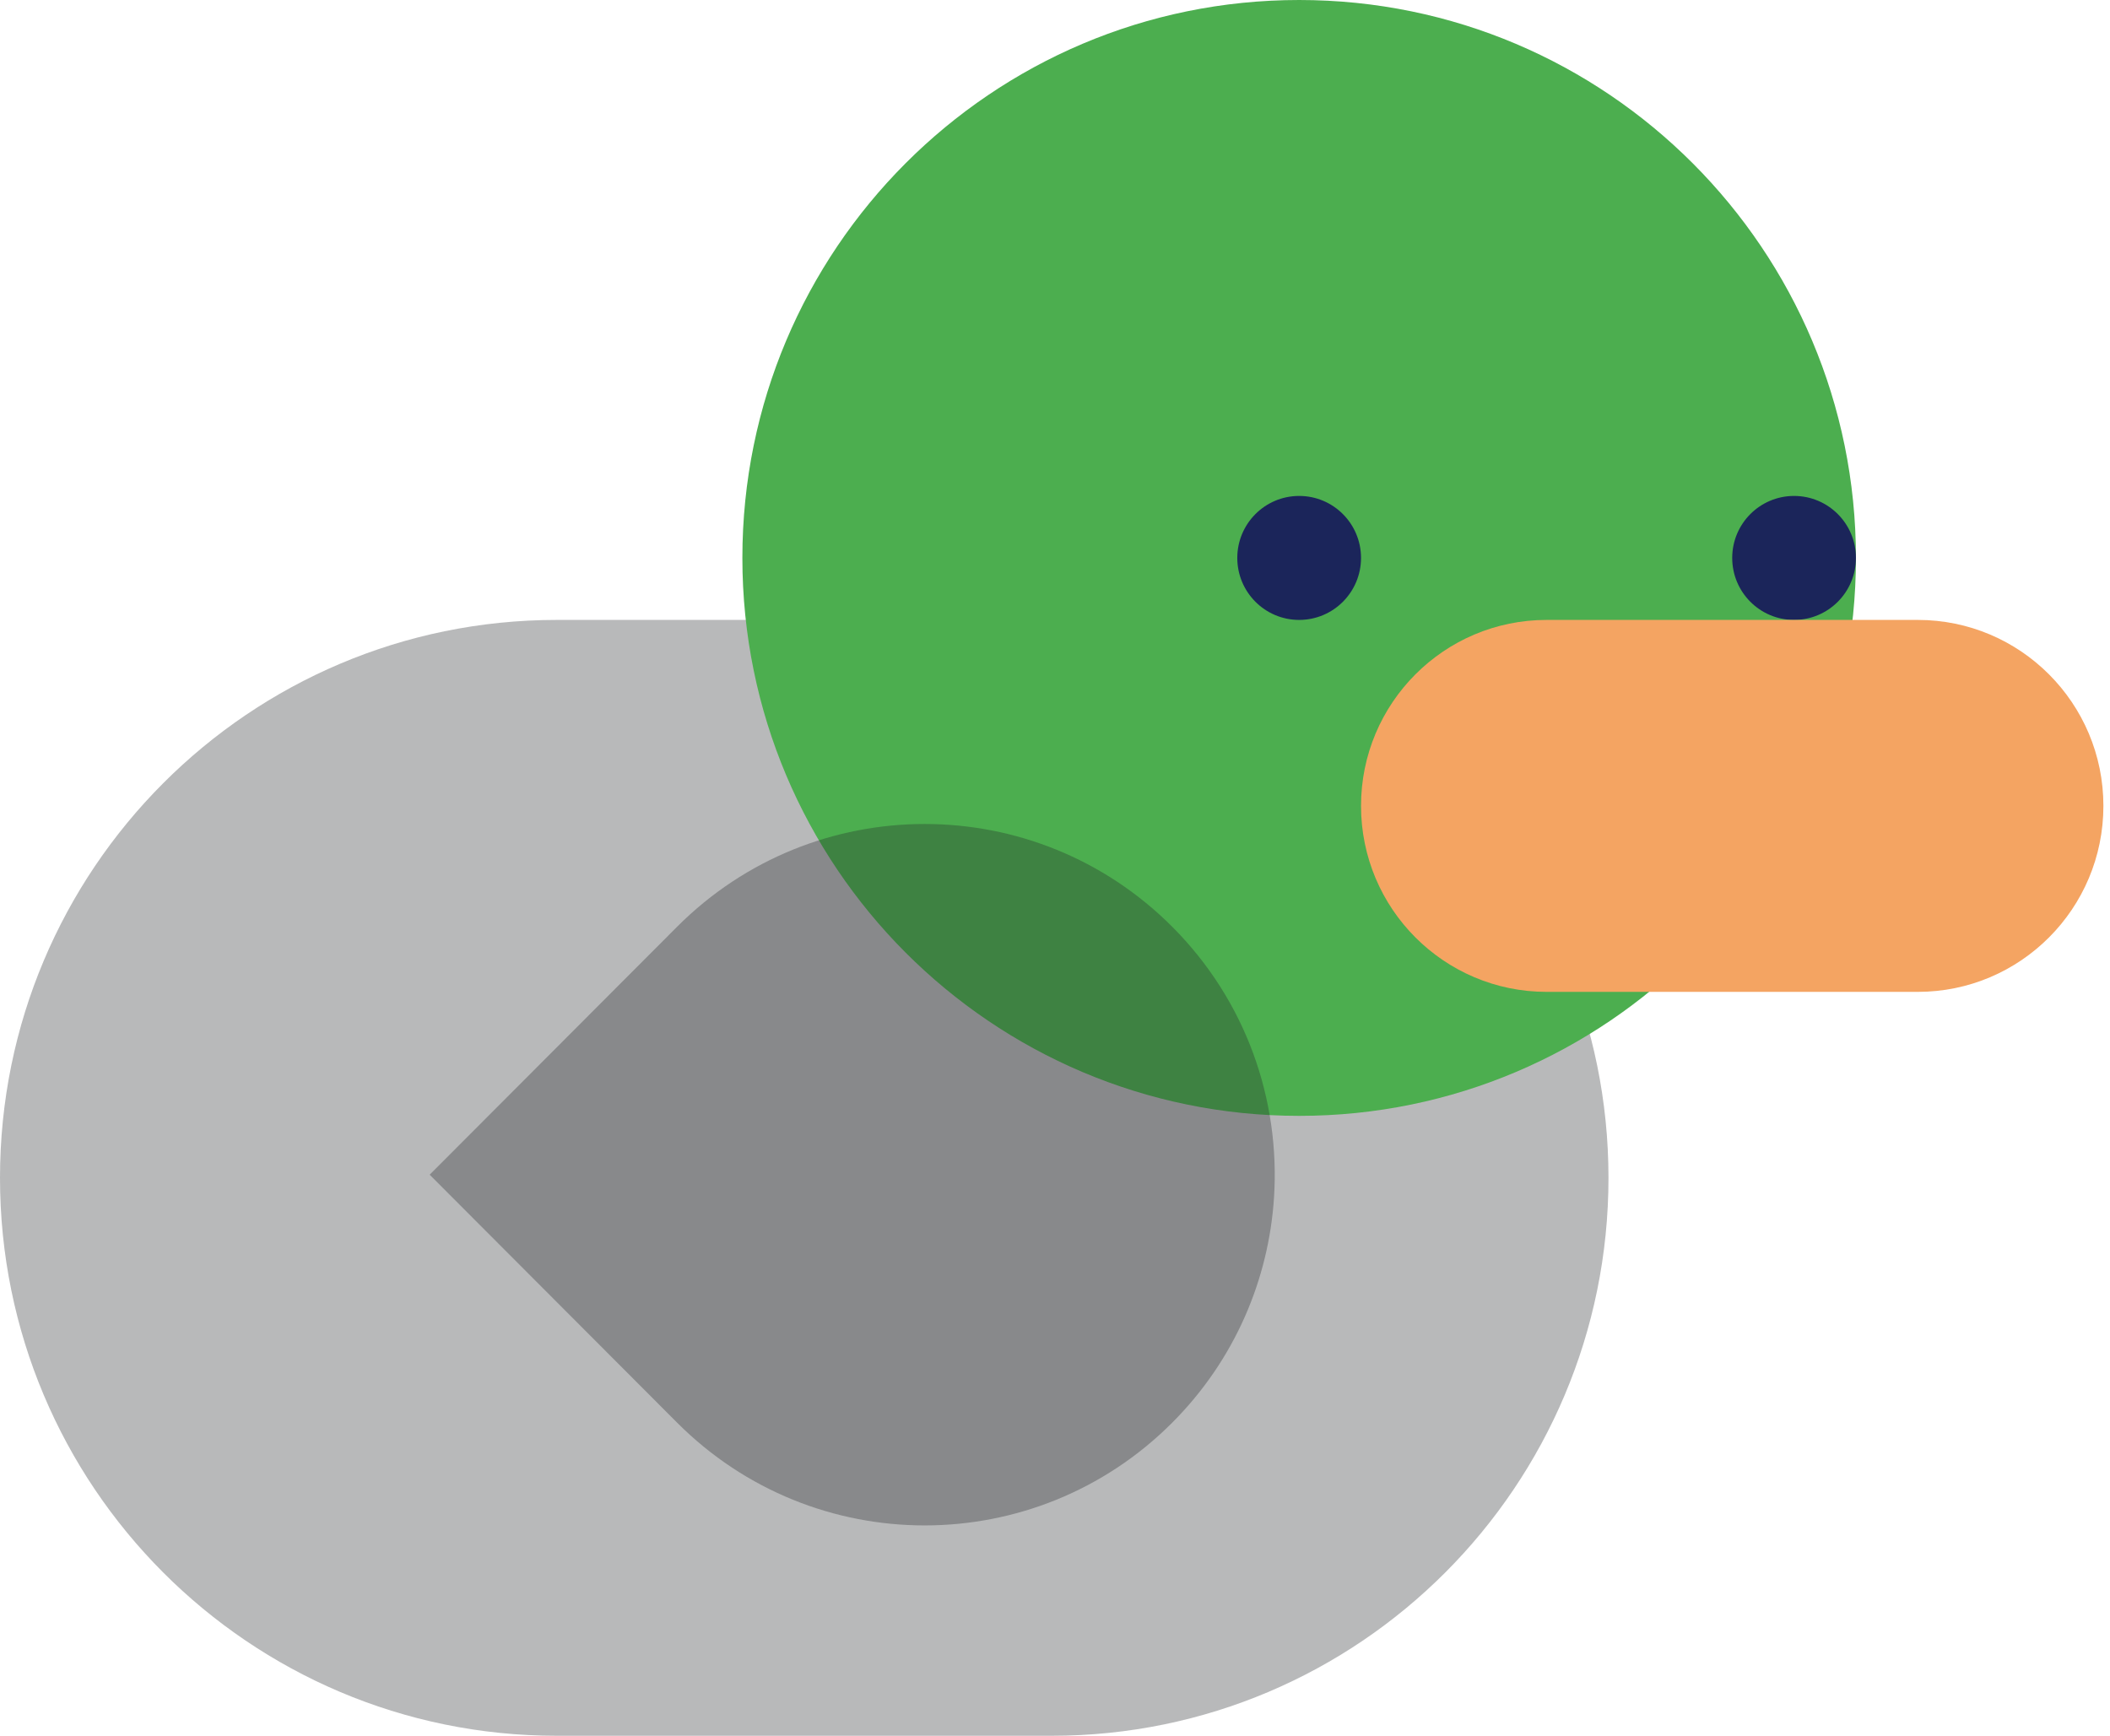 <svg width="282" height="232" viewBox="0 0 282 232" fill="none" xmlns="http://www.w3.org/2000/svg">
<style>
#body{
    fill:#212328;
    fill-opacity:0.32;
}
#wing{
    fill:#212328;
    fill-opacity:0.32;
}

@media (prefers-color-scheme: dark) {
    #body{
        fill:#FFFFFF;
        fill-opacity:0.46;
    }
    #wing{
        fill:#FFFFFF;
        fill-opacity:0.46;
    }
}
</style>


	<path id='body' d="M74.413 232C33.316 232 1.79643e-06 198.613 0 157.429C-1.79643e-06 116.244 33.316 82.857 74.413 82.857H140.559C181.656 82.857 214.972 116.244 214.972 157.429C214.972 198.613 181.656 232 140.559 232H74.413Z" fill="#212328" fill-opacity="0.32"/>
	<path d="M173.631 149.143C132.534 149.143 99.218 115.756 99.218 74.571C99.218 33.387 132.534 1.80024e-06 173.631 0C214.729 -1.80024e-06 248.045 33.387 248.045 74.571C248.045 115.756 214.729 149.143 173.631 149.143Z" fill="#4CAE4F"/>
	<path d="M239.777 82.857C244.343 82.857 248.045 79.147 248.045 74.571C248.045 69.995 244.343 66.286 239.777 66.286C235.21 66.286 231.509 69.995 231.509 74.571C231.509 79.147 235.21 82.857 239.777 82.857Z" fill="#1B255A"/>
	<path d="M173.631 82.857C178.198 82.857 181.9 79.147 181.9 74.571C181.9 69.995 178.198 66.286 173.631 66.286C169.065 66.286 165.363 69.995 165.363 74.571C165.363 79.147 169.065 82.857 173.631 82.857Z" fill="#1B255A"/>
	<path d="M206.704 132.571C193.005 132.571 181.9 121.443 181.9 107.714C181.9 93.986 193.005 82.857 206.704 82.857L256.313 82.857C270.012 82.857 281.118 93.986 281.118 107.714C281.118 121.443 270.012 132.571 256.313 132.571H206.704Z" fill="#F4A462"/>
	<path id='wing' d="M170.273 160.03C169.568 171 165.033 181.768 156.667 190.151C138.395 208.462 108.77 208.462 90.499 190.152L57.425 157.008L90.497 123.866C108.769 105.555 138.394 105.555 156.665 123.866C166.566 133.787 171.102 147.048 170.273 160.03Z" fill="#212328" fill-opacity="0.32"/>
</svg>
